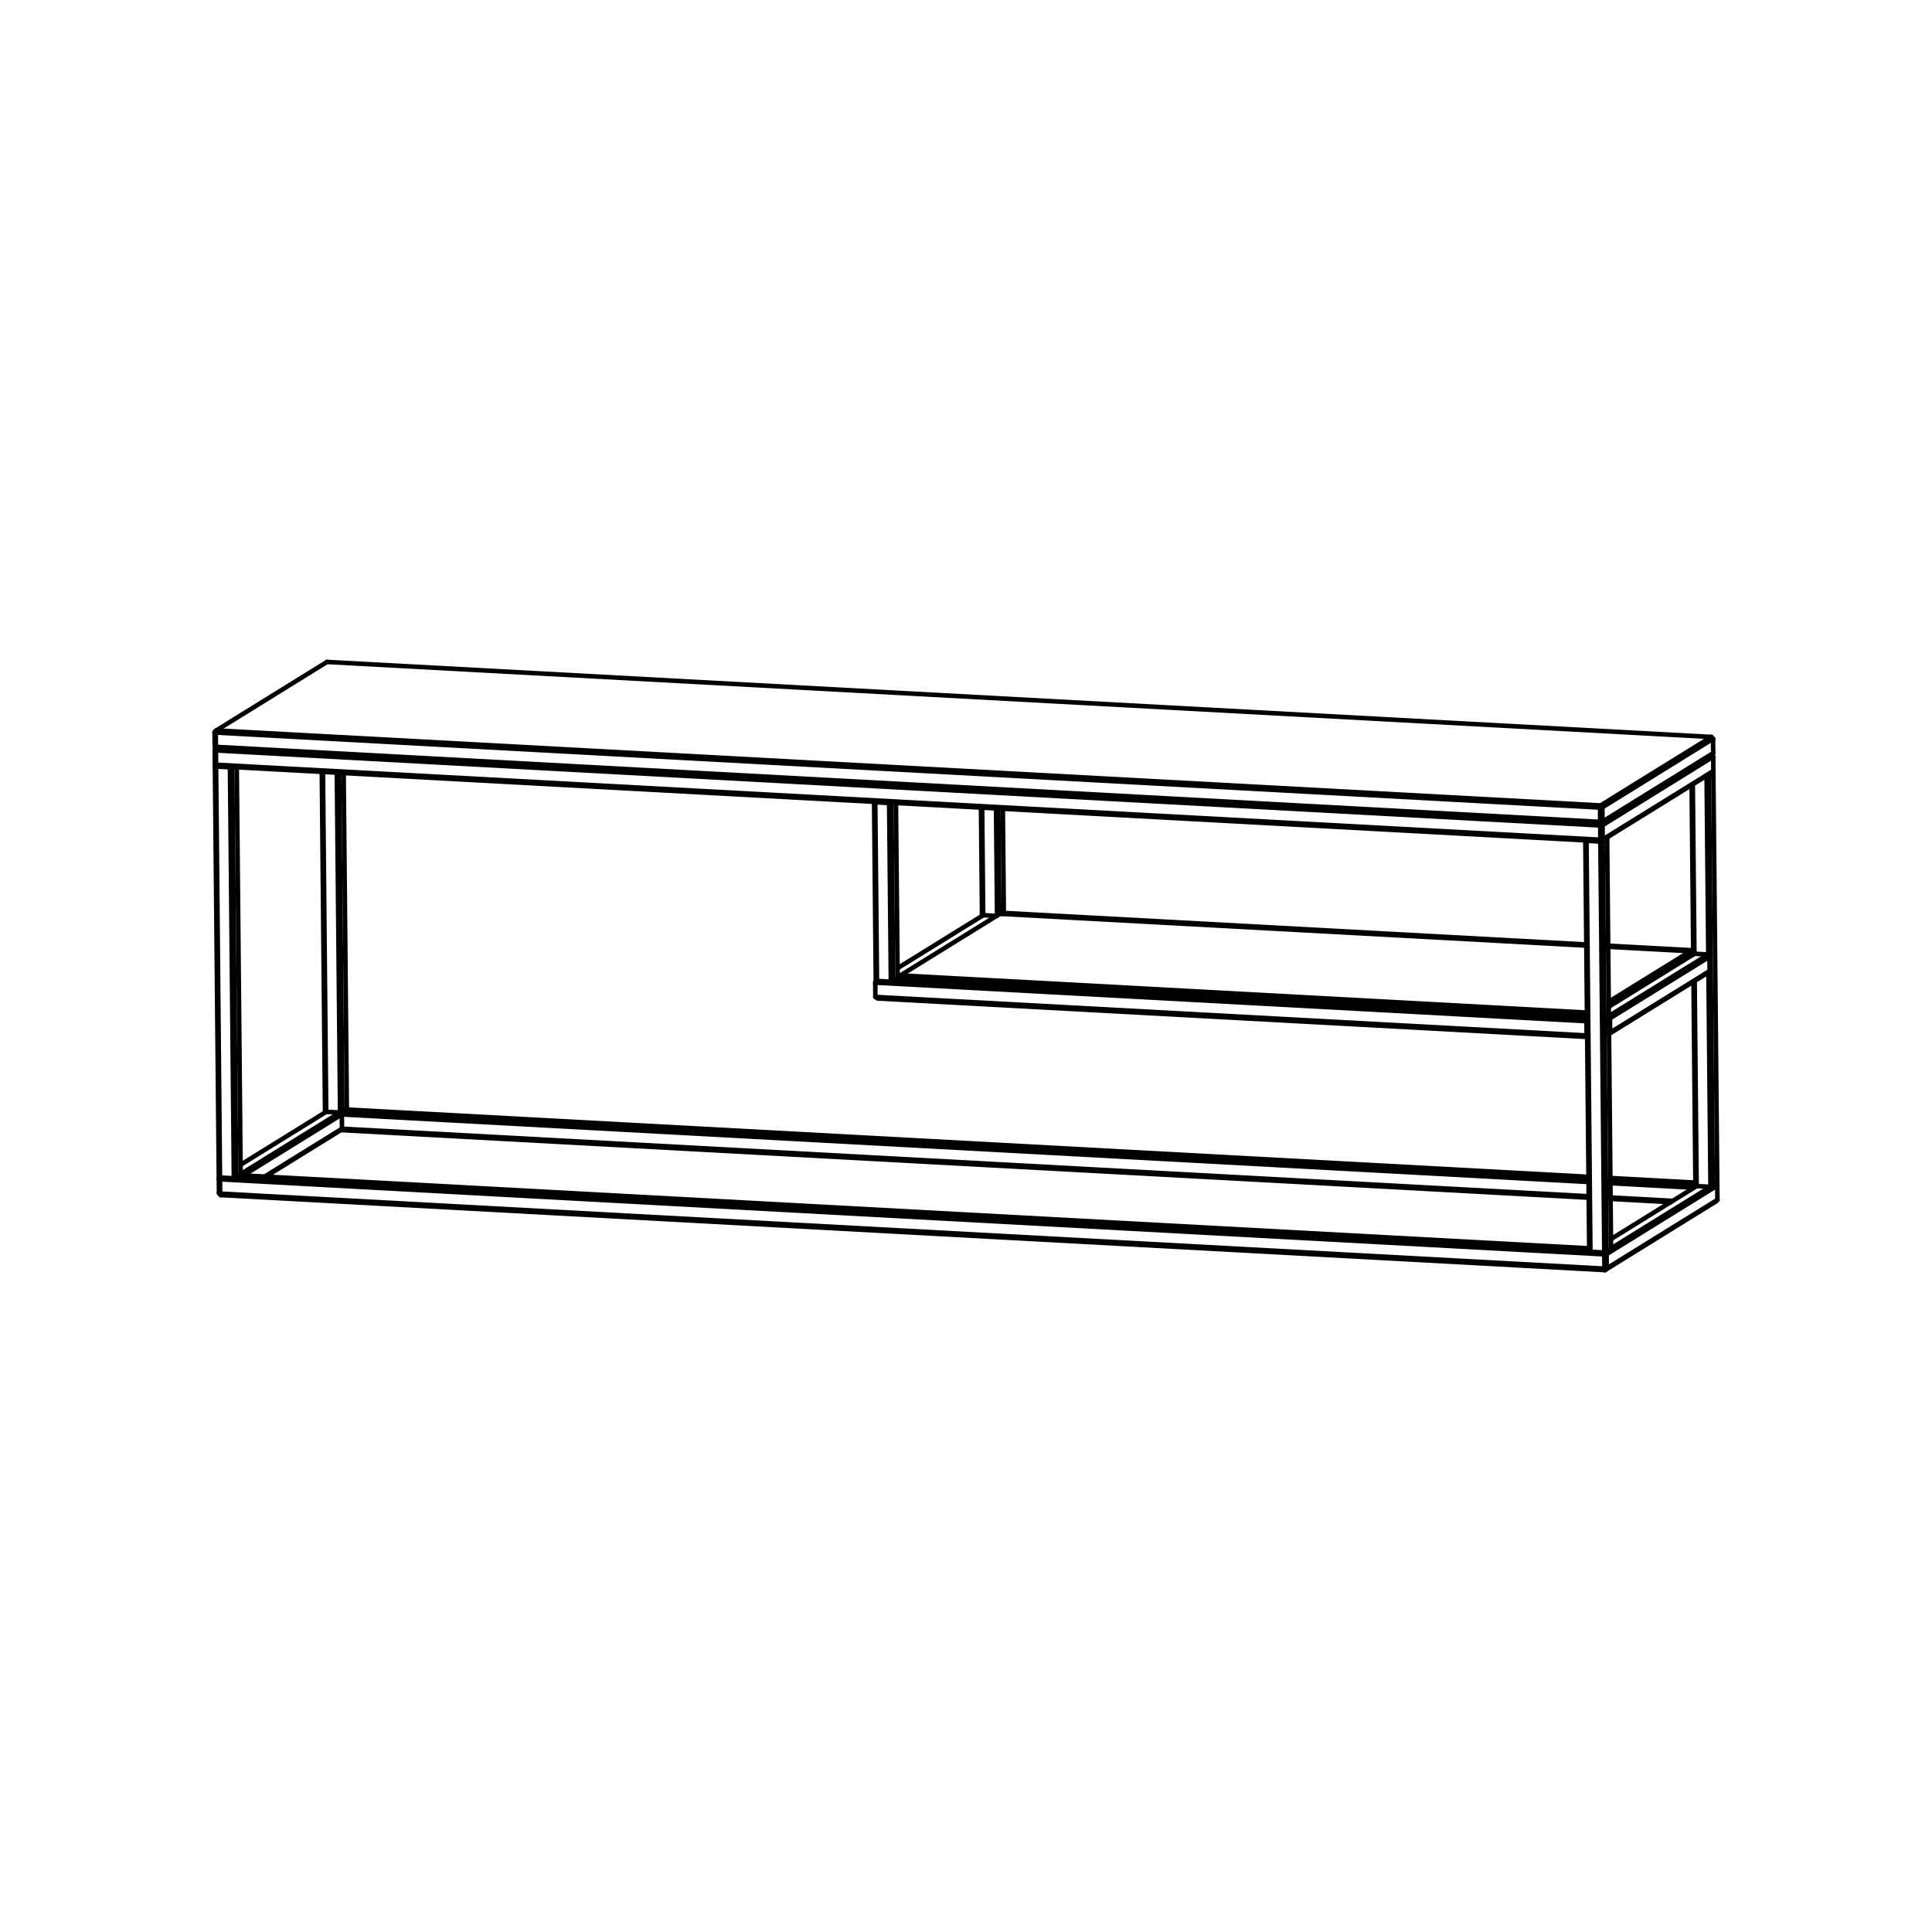 <?xml version="1.0" encoding="UTF-8"?>
<!DOCTYPE svg PUBLIC "-//W3C//DTD SVG 1.1//EN" "http://www.w3.org/Graphics/SVG/1.1/DTD/svg11.dtd">
<!-- Creator: CorelDRAW SE -->
<svg xmlns="http://www.w3.org/2000/svg" xml:space="preserve" width="450mm" height="450mm" version="1.1" style="shape-rendering:geometricPrecision; text-rendering:geometricPrecision; image-rendering:optimizeQuality; fill-rule:evenodd; clip-rule:evenodd"
viewBox="0 0 2407.98 2407.98"
 xmlns:xlink="http://www.w3.org/1999/xlink">
 <defs>
  <style type="text/css">
   <![CDATA[
    .str0 {stroke:black;stroke-width:5.66;stroke-linecap:round;stroke-linejoin:round;stroke-miterlimit:10}
    .fil0 {fill:none}
    .fil1 {fill:none;fill-rule:nonzero}
   ]]>
  </style>
 </defs>
 <g id="Liniewidoków">
  <rect class="fil0" x="-0" y="-0" width="2407.98" height="2407.98"/>
  <g id="_1047848320">
   <line class="fil1 str0" x1="2109.68" y1="1187.49" x2="2005.06" y2= "1252.24" />
   <line class="fil1 str0" x1="2005.02" y1="1248.57" x2="2106.8" y2= "1185.58" />
   <line class="fil1 str0" x1="2109.68" y1="1187.49" x2="2106.8" y2= "1185.58" />
   <line class="fil1 str0" x1="1122.28" y1="1215.7" x2="1977.94" y2= "1262.07" />
   <line class="fil1 str0" x1="1977.96" y1="1264.77" x2="1119.44" y2= "1218.24" />
   <polyline class="fil1 str0" points="1122.28,1215.7 1119.44,1218.24 1119.46,1219.83 "/>
   <line class="fil1 str0" x1="2109.68" y1="1187.49" x2="2109.71" y2= "1190.05" />
   <line class="fil1 str0" x1="2106.8" y1="1185.58" x2="2004.37" y2= "1180.02" />
   <polyline class="fil1 str0" points="1977.14,1178.55 1246.3,1138.94 1122.28,1215.7 "/>
   <line class="fil1 str0" x1="1245.54" y1="1139.41" x2="1244.29" y2= "1007.73" />
   <line class="fil1 str0" x1="1241.43" y1="1007.58" x2="1242.7" y2= "1141.17" />
   <line class="fil1 str0" x1="1225.41" y1="1140.68" x2="1224.13" y2= "1006.64" />
   <line class="fil1 str0" x1="1225.41" y1="1140.68" x2="1242.03" y2= "1141.58" />
   <line class="fil1 str0" x1="1249.9" y1="1008.04" x2="1251.13" y2= "1137.85" />
   <line class="fil1 str0" x1="1249.13" y1="1139.1" x2="1251.13" y2= "1137.85" />
   <polyline class="fil1 str0" points="1222.67,1006.56 1223.94,1140.13 1225.41,1140.68 "/>
   <line class="fil1 str0" x1="1977.51" y1="1290.58" x2="1978.22" y2= "1292.38" />
   <line class="fil1 str0" x1="1977.51" y1="1290.58" x2="1977.34" y2= "1272.77" />
   <polyline class="fil1 str0" points="1978.01,1270.11 1977.34,1272.77 1090.89,1224.72 1093.23,1222.63 "/>
   <line class="fil1 str0" x1="1113.18" y1="1223.24" x2="1978.01" y2= "1270.11" />
   <line class="fil1 str0" x1="1091.06" y1="1242.54" x2="1977.51" y2= "1290.58" />
   <line class="fil1 str0" x1="1091.06" y1="1242.54" x2="1090.89" y2= "1224.72" />
   <line class="fil1 str0" x1="1225.41" y1="1140.68" x2="1118.63" y2= "1206.77" />
   <line class="fil1 str0" x1="2110.35" y1="1184.42" x2="2004.36" y2= "1178.68" />
   <line class="fil1 str0" x1="1977.13" y1="1177.2" x2="1251.13" y2= "1137.85" />
   <line class="fil1 str0" x1="2109.69" y1="1188.13" x2="2110.39" y2= "1188.17" />
   <line class="fil1 str0" x1="1118.74" y1="1218.34" x2="1120.66" y2= "1217.16" />
   <line class="fil1 str0" x1="1977.98" y1="1266.35" x2="1118.76" y2= "1219.79" />
   <polyline class="fil1 str0" points="1978.22,1292.38 1093.94,1244.45 1091.06,1242.54 "/>
   <polyline class="fil1 str0" points="2130.64,1192.44 2006.62,1269.19 2005.21,1268.26 "/>
   <polyline class="fil1 str0" points="2005.2,1266.38 2129.15,1189.66 2130.64,1192.44 "/>
   <polyline class="fil1 str0" points="2006.62,1269.19 2006.79,1287.01 2005.4,1288.26 "/>
   <line class="fil1 str0" x1="2111.86" y1="1188.72" x2="2005.08" y2= "1254.81" />
   <line class="fil1 str0" x1="2111.86" y1="1188.72" x2="2129.15" y2= "1189.66" />
   <line class="fil1 str0" x1="2130.81" y1="1210.25" x2="2130.64" y2= "1192.44" />
   <line class="fil1 str0" x1="2006.79" y1="1287.01" x2="2130.81" y2= "1210.25" />
   <line class="fil1 str0" x1="2129.36" y1="1211.93" x2="2130.81" y2= "1210.25" />
   <line class="fil1 str0" x1="2129.36" y1="1211.93" x2="2005.4" y2= "1288.65" />
   <line class="fil1 str0" x1="2110.39" y1="1188.17" x2="2109.95" y2= "1189.9" />
   <line class="fil1 str0" x1="1108.21" y1="1000.82" x2="1111.07" y2= "1000.51" />
   <line class="fil1 str0" x1="1108.21" y1="1000.82" x2="1090.91" y2= "999.89" />
   <line class="fil1 str0" x1="1089.45" y1="999.34" x2="1090.91" y2= "999.89" />
   <line class="fil1 str0" x1="1110.33" y1="1223.55" x2="1108.21" y2= "1000.82" />
   <polyline class="fil1 str0" points="1111.07,1000.51 1113.18,1223.24 1110.33,1223.55 "/>
   <line class="fil1 str0" x1="1090.91" y1="999.89" x2="1093.03" y2= "1222.61" />
   <line class="fil1 str0" x1="1110.33" y1="1223.55" x2="1093.03" y2= "1222.61" />
   <line class="fil1 str0" x1="1118.76" y1="1219.79" x2="1116.68" y2= "1000.82" />
   <line class="fil1 str0" x1="1118.76" y1="1219.79" x2="1113.18" y2= "1223.24" />
   <line class="fil1 str0" x1="1091.56" y1="1222.07" x2="1089.45" y2= "999.34" />
   <line class="fil1 str0" x1="1093.03" y1="1222.61" x2="1091.56" y2= "1222.07" />
   <line class="fil1 str0" x1="1997.12" y1="1006.23" x2="1994.26" y2= "1006.54" />
   <line class="fil1 str0" x1="1994.93" y1="1003.89" x2="1994.26" y2= "1006.54" />
   <line class="fil1 str0" x1="1997.12" y1="1006.23" x2="1994.93" y2= "1003.89" />
   <polyline class="fil1 str0" points="1997.12,1006.23 1997.28,1024.05 1994.43,1024.37 1994.26,1006.54 268.92,913.05 269.6,910.39 1994.93,1003.89 "/>
   <polyline class="fil1 str0" points="268.92,913.05 269.09,930.86 1994.43,1024.37 "/>
   <line class="fil1 str0" x1="2135.07" y1="920.85" x2="1997.12" y2= "1006.23" />
   <line class="fil1 str0" x1="1994.93" y1="1003.89" x2="2132.89" y2= "918.51" />
   <line class="fil1 str0" x1="2135.07" y1="920.85" x2="2132.89" y2= "918.51" />
   <line class="fil1 str0" x1="2135.24" y1="938.67" x2="2135.07" y2= "920.85" />
   <line class="fil1 str0" x1="1997.28" y1="1024.05" x2="2135.24" y2= "938.67" />
   <line class="fil1 str0" x1="407.55" y1="825.01" x2="269.6" y2= "910.39" />
   <line class="fil1 str0" x1="2132.89" y1="918.51" x2="407.55" y2= "825.01" />
   <line class="fil1 str0" x1="1995.14" y1="1026.16" x2="1994.43" y2= "1024.37" />
   <line class="fil1 str0" x1="1995.14" y1="1026.16" x2="1997.28" y2= "1024.05" />
   <line class="fil1 str0" x1="1995.14" y1="1026.16" x2="269.81" y2= "932.66" />
   <line class="fil1 str0" x1="269.09" y1="930.86" x2="269.81" y2= "932.66" />
   <line class="fil1 str0" x1="2133.1" y1="940.78" x2="1995.14" y2= "1026.16" />
   <line class="fil1 str0" x1="2133.1" y1="940.78" x2="2135.24" y2= "938.67" />
   <line class="fil1 str0" x1="268.92" y1="913.05" x2="267.46" y2= "912.5" />
   <line class="fil1 str0" x1="269.6" y1="910.39" x2="267.46" y2= "912.5" />
   <polyline class="fil1 str0" points="269.09,930.86 267.63,930.32 267.46,912.5 "/>
   <line class="fil1 str0" x1="267.63" y1="930.32" x2="269.81" y2= "932.66" />
   <line class="fil1 str0" x1="2134" y1="962.62" x2="2133.76" y2= "962.61" />
   <line class="fil1 str0" x1="2135.47" y1="963.17" x2="2134" y2= "962.62" />
   <line class="fil1 str0" x1="2129.9" y1="966.62" x2="2135.47" y2= "963.17" />
   <polyline class="fil1 str0" points="2127.04,966.93 2129.9,966.62 2134.76,1478.89 2131.9,1479.2 2129.36,1211.93 "/>
   <line class="fil1 str0" x1="2129.15" y1="1189.66" x2="2127.04" y2= "966.93" />
   <line class="fil1 str0" x1="2114.61" y1="1478.27" x2="2131.9" y2= "1479.2" />
   <line class="fil1 str0" x1="2109.85" y1="977.57" x2="2111.86" y2= "1188.72" />
   <line class="fil1 str0" x1="2112.18" y1="1222.57" x2="2114.61" y2= "1478.27" />
   <line class="fil1 str0" x1="2140.33" y1="1475.44" x2="2135.47" y2= "963.17" />
   <line class="fil1 str0" x1="2134.76" y1="1478.89" x2="2140.33" y2= "1475.44" />
   <polyline class="fil1 str0" points="2114.61,1478.27 2113.14,1477.72 2110.73,1223.47 "/>
   <polyline class="fil1 str0" points="2110.4,1189.62 2110.39,1188.17 2108.4,978.47 "/>
   <polyline class="fil1 str0" points="419.84,963.05 423.86,1386.64 426.72,1386.33 422.71,963.21 "/>
   <line class="fil1 str0" x1="406.57" y1="1385.7" x2="402.54" y2= "962.11" />
   <line class="fil1 str0" x1="423.86" y1="1386.64" x2="406.57" y2= "1385.7" />
   <polyline class="fil1 str0" points="428.31,963.51 432.3,1382.88 426.72,1386.33 "/>
   <polyline class="fil1 str0" points="401.08,962.04 405.1,1385.16 406.57,1385.7 "/>
   <line class="fil1 str0" x1="1977.36" y1="1047.93" x2="1975.9" y2= "1047.38" />
   <line class="fil1 str0" x1="1994.66" y1="1048.87" x2="1977.36" y2= "1047.93" />
   <line class="fil1 str0" x1="1997.52" y1="1048.55" x2="1994.66" y2= "1048.87" />
   <line class="fil1 str0" x1="2003.09" y1="1045.1" x2="1997.52" y2= "1048.55" />
   <line class="fil1 str0" x1="2001.63" y1="1044.55" x2="2003.09" y2= "1045.1" />
   <polyline class="fil1 str0" points="1994.66,1048.87 1999.53,1561.14 2002.38,1560.82 1997.52,1048.55 "/>
   <line class="fil1 str0" x1="1982.23" y1="1560.2" x2="1977.36" y2= "1047.93" />
   <line class="fil1 str0" x1="1999.53" y1="1561.14" x2="1982.23" y2= "1560.2" />
   <line class="fil1 str0" x1="2007.96" y1="1557.37" x2="2002.38" y2= "1560.82" />
   <line class="fil1 str0" x1="2003.09" y1="1045.1" x2="2007.96" y2= "1557.37" />
   <polyline class="fil1 str0" points="1975.9,1047.38 1978.01,1270.11 1978.22,1292.38 1980.76,1559.65 1982.23,1560.2 "/>
   <polygon class="fil1 str0" points="289.48,955.99 294.35,1468.26 291.49,1468.57 286.62,956.3 "/>
   <line class="fil1 str0" x1="269.33" y1="955.37" x2="286.62" y2= "956.3" />
   <line class="fil1 str0" x1="267.86" y1="954.81" x2="269.33" y2= "955.37" />
   <line class="fil1 str0" x1="269.16" y1="954.01" x2="267.86" y2= "954.81" />
   <polyline class="fil1 str0" points="269.33,955.37 274.19,1467.64 291.49,1468.57 "/>
   <line class="fil1 str0" x1="299.92" y1="1464.81" x2="295.09" y2= "956.29" />
   <line class="fil1 str0" x1="294.35" y1="1468.26" x2="299.92" y2= "1464.81" />
   <polyline class="fil1 str0" points="274.19,1467.64 272.72,1467.09 267.86,954.81 "/>
   <line class="fil1 str0" x1="1997.33" y1="1028.51" x2="1994.47" y2= "1028.82" />
   <line class="fil1 str0" x1="1995.14" y1="1026.16" x2="1994.47" y2= "1028.82" />
   <line class="fil1 str0" x1="1997.33" y1="1028.51" x2="1995.14" y2= "1026.16" />
   <polyline class="fil1 str0" points="1997.33,1028.51 1997.5,1046.32 1994.64,1046.64 1994.47,1028.82 269.14,935.32 269.81,932.66 1995.14,1026.16 "/>
   <polyline class="fil1 str0" points="269.14,935.32 269.3,953.14 1994.64,1046.64 "/>
   <line class="fil1 str0" x1="2135.28" y1="943.12" x2="1997.33" y2= "1028.51" />
   <line class="fil1 str0" x1="1995.14" y1="1026.16" x2="2133.1" y2= "940.78" />
   <line class="fil1 str0" x1="2135.28" y1="943.12" x2="2133.1" y2= "940.78" />
   <line class="fil1 str0" x1="2135.45" y1="960.94" x2="2135.28" y2= "943.12" />
   <line class="fil1 str0" x1="1997.5" y1="1046.32" x2="2135.45" y2= "960.94" />
   <line class="fil1 str0" x1="1995.35" y1="1048.44" x2="1994.64" y2= "1046.64" />
   <line class="fil1 str0" x1="1995.35" y1="1048.44" x2="1997.5" y2= "1046.32" />
   <polyline class="fil1 str0" points="1995.35,1048.44 1975.9,1047.38 1111.07,1000.51 1089.45,999.34 289.48,955.99 270.02,954.93 "/>
   <line class="fil1 str0" x1="269.3" y1="953.14" x2="270.02" y2= "954.93" />
   <polyline class="fil1 str0" points="2133.31,963.05 2127.04,966.93 2001.63,1044.55 1995.35,1048.44 "/>
   <line class="fil1 str0" x1="2133.31" y1="963.05" x2="2135.45" y2= "960.94" />
   <line class="fil1 str0" x1="269.14" y1="935.32" x2="267.67" y2= "934.77" />
   <line class="fil1 str0" x1="269.81" y1="932.66" x2="267.67" y2= "934.77" />
   <polyline class="fil1 str0" points="269.3,953.14 267.84,952.59 267.67,934.77 "/>
   <line class="fil1 str0" x1="267.84" y1="952.59" x2="270.02" y2= "954.93" />
   <line class="fil1 str0" x1="2002.41" y1="1563.05" x2="1999.54" y2= "1563.37" />
   <line class="fil1 str0" x1="2000.13" y1="1561.07" x2="1999.54" y2= "1563.37" />
   <line class="fil1 str0" x1="2002.41" y1="1563.05" x2="2000.52" y2= "1561.03" />
   <polyline class="fil1 str0" points="2002.41,1563.05 2002.57,1580.87 1999.72,1581.18 1999.54,1563.37 274.21,1469.86 274.77,1467.67 "/>
   <line class="fil1 str0" x1="294.35" y1="1468.26" x2="1980.76" y2= "1559.65" />
   <polyline class="fil1 str0" points="274.21,1469.86 274.38,1487.68 1999.72,1581.18 "/>
   <line class="fil1 str0" x1="2140.35" y1="1477.67" x2="2002.41" y2= "1563.05" />
   <line class="fil1 str0" x1="2007.94" y1="1555.93" x2="2131.9" y2= "1479.2" />
   <line class="fil1 str0" x1="2140.35" y1="1477.67" x2="2139.03" y2= "1476.25" />
   <line class="fil1 str0" x1="2140.52" y1="1495.49" x2="2140.35" y2= "1477.67" />
   <line class="fil1 str0" x1="2002.57" y1="1580.87" x2="2140.52" y2= "1495.49" />
   <line class="fil1 str0" x1="2114.61" y1="1478.27" x2="2007.83" y2= "1544.35" />
   <line class="fil1 str0" x1="426.72" y1="1386.33" x2="1979.92" y2= "1470.5" />
   <line class="fil1 str0" x1="2007.14" y1="1471.97" x2="2113.14" y2= "1477.72" />
   <line class="fil1 str0" x1="299.9" y1="1463.36" x2="423.86" y2= "1386.64" />
   <line class="fil1 str0" x1="1980.73" y1="1555.9" x2="299.92" y2= "1464.81" />
   <line class="fil1 str0" x1="406.57" y1="1385.7" x2="299.8" y2= "1451.79" />
   <line class="fil1 str0" x1="2113.1" y1="1473.97" x2="2007.11" y2= "1468.22" />
   <line class="fil1 str0" x1="1979.88" y1="1466.75" x2="432.3" y2= "1382.88" />
   <line class="fil1 str0" x1="2000.43" y1="1582.98" x2="1999.72" y2= "1581.18" />
   <line class="fil1 str0" x1="2000.43" y1="1582.98" x2="2002.57" y2= "1580.87" />
   <line class="fil1 str0" x1="2000.43" y1="1582.98" x2="275.1" y2= "1489.48" />
   <line class="fil1 str0" x1="274.38" y1="1487.68" x2="275.1" y2= "1489.48" />
   <line class="fil1 str0" x1="2138.38" y1="1497.6" x2="2000.43" y2= "1582.98" />
   <line class="fil1 str0" x1="2138.38" y1="1497.6" x2="2140.52" y2= "1495.49" />
   <line class="fil1 str0" x1="2111.3" y1="1480.32" x2="2007.17" y2= "1474.67" />
   <polyline class="fil1 str0" points="1979.94,1473.2 426.05,1388.98 424.74,1386.55 "/>
   <line class="fil1 str0" x1="426.22" y1="1406.8" x2="1980.11" y2= "1491.01" />
   <line class="fil1 str0" x1="2007.34" y1="1492.49" x2="2084.84" y2= "1496.69" />
   <line class="fil1 str0" x1="426.22" y1="1406.8" x2="426.05" y2= "1388.98" />
   <line class="fil1 str0" x1="426.22" y1="1406.8" x2="424.77" y2= "1408.48" />
   <line class="fil1 str0" x1="2082.23" y1="1498.31" x2="2007.36" y2= "1494.25" />
   <line class="fil1 str0" x1="1980.13" y1="1492.77" x2="424.77" y2= "1408.48" />
   <line class="fil1 str0" x1="274.21" y1="1469.86" x2="272.75" y2= "1469.31" />
   <line class="fil1 str0" x1="274.44" y1="1467.65" x2="272.75" y2= "1469.31" />
   <polyline class="fil1 str0" points="274.38,1487.68 272.92,1487.13 272.75,1469.31 "/>
   <line class="fil1 str0" x1="272.92" y1="1487.13" x2="275.1" y2= "1489.48" />
   <line class="fil1 str0" x1="426.05" y1="1388.98" x2="303.25" y2= "1464.99" />
   <line class="fil1 str0" x1="329.87" y1="1466.43" x2="426.22" y2= "1406.8" />
   <line class="fil1 str0" x1="424.77" y1="1408.48" x2="331.04" y2= "1466.5" />
  </g>
 </g>
</svg>
